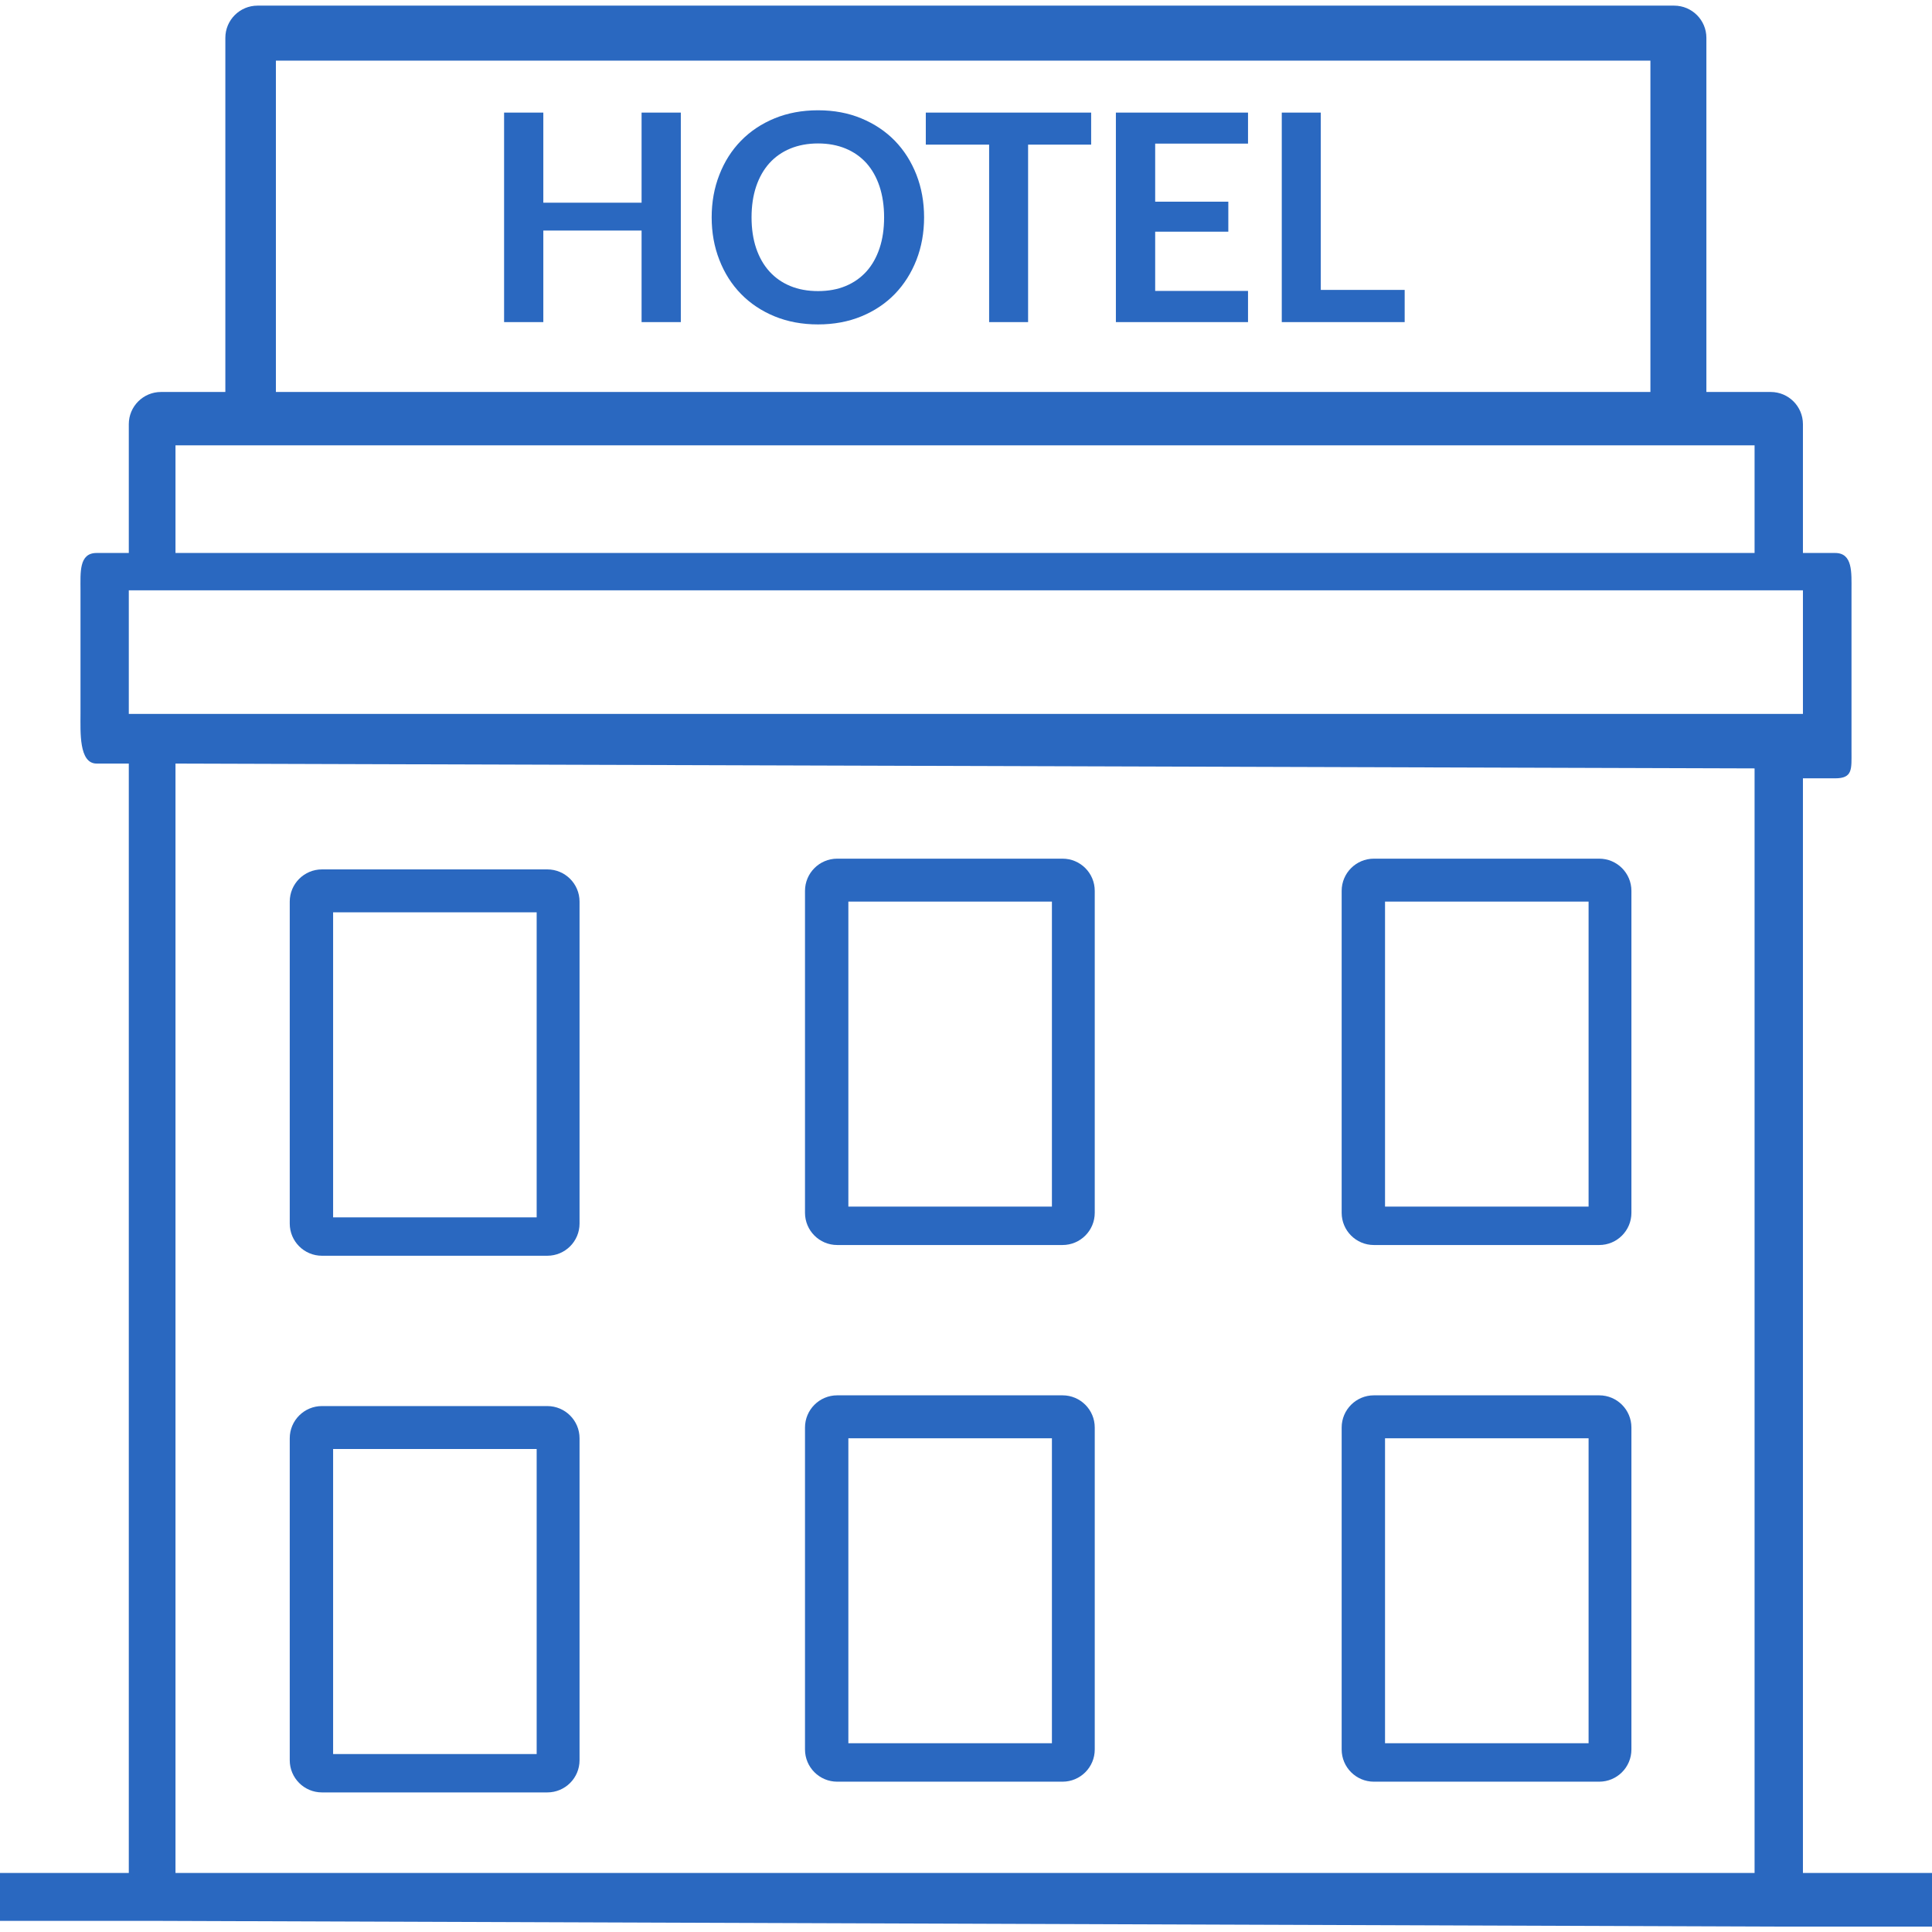 <?xml version="1.0" encoding="UTF-8"?> <svg xmlns="http://www.w3.org/2000/svg" width="36" height="36" viewBox="0 0 36 36" fill="none"> <path d="M10.198 16.2H5.999C5.668 16.2 5.399 16.469 5.399 16.8V22.799C5.399 23.131 5.668 23.399 5.999 23.399H10.198C10.53 23.399 10.799 23.131 10.799 22.799V16.8C10.799 16.469 10.53 16.2 10.198 16.2ZM10 22.684H6.207V17H10V22.684Z" fill="#2A68C0"></path> <path d="M10.198 26.2H5.999C5.668 26.2 5.399 26.469 5.399 26.8V32.799C5.399 33.131 5.668 33.399 5.999 33.399H10.198C10.53 33.399 10.799 33.131 10.799 32.799V26.8C10.799 26.469 10.53 26.2 10.198 26.2ZM10 32.684H6.207V27H10V32.684Z" fill="#2A68C0"></path> <path d="M19.799 16H15.6C15.269 16 15 16.269 15 16.6V22.599C15 22.93 15.269 23.199 15.6 23.199H19.799C20.131 23.199 20.399 22.93 20.399 22.599V16.6C20.399 16.269 20.131 16 19.799 16ZM19.601 22.483H15.808V16.8H19.601V22.483Z" fill="#2A68C0"></path> <path d="M29.799 16H25.6C25.269 16 25 16.269 25 16.6V22.599C25 22.93 25.269 23.199 25.6 23.199H29.799C30.131 23.199 30.399 22.93 30.399 22.599V16.6C30.399 16.269 30.131 16 29.799 16ZM29.601 22.483H25.808V16.8H29.601V22.483Z" fill="#2A68C0"></path> <path d="M19.799 26H15.6C15.269 26 15 26.269 15 26.6V32.599C15 32.93 15.269 33.199 15.6 33.199H19.799C20.131 33.199 20.399 32.93 20.399 32.599V26.6C20.399 26.269 20.131 26 19.799 26ZM19.601 32.483H15.808V26.8H19.601V32.483Z" fill="#2A68C0"></path> <path d="M29.799 26H25.6C25.269 26 25 26.269 25 26.6V32.599C25 32.93 25.269 33.199 25.6 33.199H29.799C30.131 33.199 30.399 32.93 30.399 32.599V26.6C30.399 26.269 30.131 26 29.799 26ZM29.601 32.483H25.808V26.8H29.601V32.483Z" fill="#2A68C0"></path> <path d="M33.595 34.9V14.503H34.195C34.526 14.503 34.5 14.331 34.5 14V11C34.5 10.669 34.526 10.304 34.195 10.304H33.595V7.904C33.595 7.573 33.327 7.304 32.995 7.304H31.796V0.705C31.796 0.374 31.527 0.105 31.195 0.105H4.799C4.468 0.105 4.199 0.374 4.199 0.705V7.304H3C2.668 7.304 2.4 7.573 2.4 7.904V10.304H1.8C1.468 10.304 1.5 10.669 1.5 11V13.303C1.5 13.635 1.468 14.228 1.8 14.228H2.4V34.9H0V35.793H3L33 35.899L36 35.899V34.9L33.595 34.9ZM5.141 1.13H30.753V7.304H5.141V1.13ZM3.27 8.298H32.694V10.304H3.27V8.298ZM32.694 34.9H3.27V14.228L32.694 14.318V34.9ZM2.4 13.303V11H33.595V13.303H2.4Z" fill="#2A68C0"></path> <path d="M17.076 3.255C16.98 3.011 16.846 2.8 16.674 2.623C16.501 2.446 16.293 2.307 16.05 2.206C15.807 2.105 15.538 2.055 15.243 2.055C14.948 2.055 14.678 2.105 14.434 2.205C14.191 2.305 13.982 2.444 13.808 2.622C13.634 2.8 13.5 3.011 13.405 3.255C13.309 3.499 13.261 3.764 13.261 4.05C13.261 4.336 13.309 4.601 13.405 4.845C13.5 5.089 13.634 5.3 13.808 5.478C13.982 5.656 14.191 5.795 14.434 5.895C14.678 5.995 14.948 6.045 15.243 6.045C15.538 6.045 15.807 5.995 16.05 5.895C16.293 5.795 16.501 5.656 16.674 5.478C16.846 5.3 16.98 5.089 17.076 4.845C17.171 4.601 17.219 4.336 17.219 4.05C17.219 3.764 17.171 3.499 17.076 3.255ZM16.389 4.626C16.332 4.796 16.251 4.94 16.145 5.058C16.038 5.176 15.909 5.267 15.757 5.33C15.605 5.393 15.434 5.424 15.243 5.424C15.052 5.424 14.88 5.393 14.727 5.33C14.574 5.267 14.444 5.176 14.337 5.058C14.23 4.94 14.148 4.796 14.09 4.626C14.033 4.456 14.004 4.264 14.004 4.05C14.004 3.836 14.033 3.644 14.09 3.474C14.148 3.303 14.23 3.159 14.337 3.04C14.444 2.922 14.574 2.831 14.727 2.768C14.88 2.705 15.052 2.673 15.243 2.673C15.434 2.673 15.605 2.705 15.757 2.768C15.909 2.831 16.038 2.922 16.145 3.04C16.251 3.159 16.332 3.303 16.389 3.474C16.445 3.644 16.474 3.836 16.474 4.05C16.474 4.264 16.446 4.456 16.389 4.626Z" fill="#2A68C0"></path> <path d="M11.955 2.098V3.777H10.124V2.098H9.393V6.002H10.124V4.296H11.955V6.002H12.686V2.098H11.955Z" fill="#2A68C0"></path> <path d="M24.611 5.402V2.098H23.884V6.002H26.174V5.402H24.611Z" fill="#2A68C0"></path> <path d="M17.251 2.098V2.695H18.431V6.002H19.157V2.695H20.332V2.098H17.251Z" fill="#2A68C0"></path> <path d="M23.255 2.676V2.098H20.793V6.002H23.255V5.421H21.525V4.317H22.888V3.758H21.525V2.676H23.255Z" fill="#2A68C0"></path> </svg> 